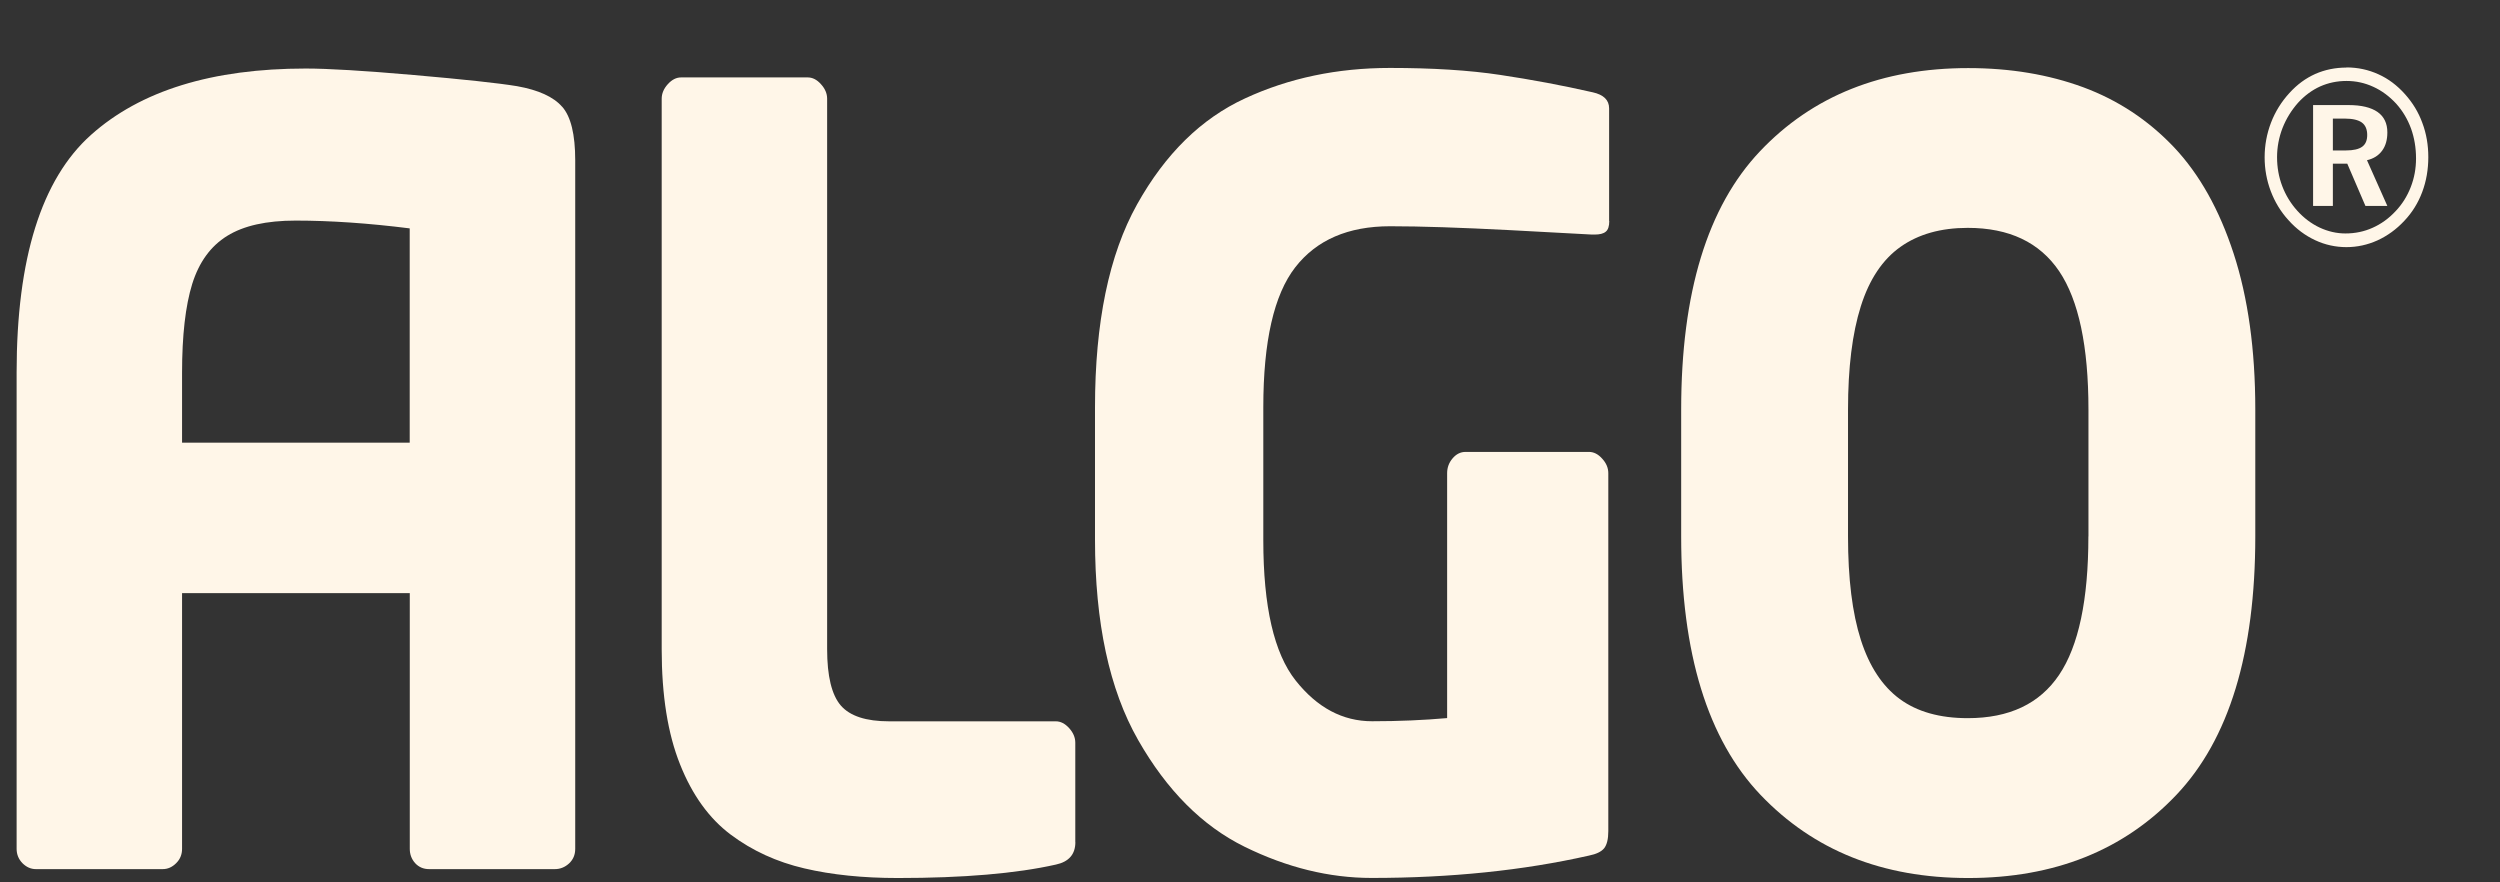 <svg width="34" height="12" viewBox="0 0 34 12" fill="none" xmlns="http://www.w3.org/2000/svg">
<rect x="0" y="0" width="34" height="12" fill="#333333" stroke="none"/>
<g clip-path="url(#clip0_84_124)">
<path d="M14.625 11.453C14.625 11.618 14.537 11.72 14.361 11.758C13.82 11.88 13.102 11.941 12.21 11.941C11.737 11.941 11.313 11.898 10.939 11.81C10.565 11.723 10.231 11.57 9.938 11.351C9.646 11.132 9.415 10.814 9.249 10.396C9.082 9.979 8.999 9.458 8.999 8.83L8.999 1.343C8.999 1.272 9.027 1.206 9.082 1.145C9.138 1.083 9.198 1.053 9.262 1.053L10.986 1.053C11.05 1.053 11.11 1.083 11.165 1.145C11.221 1.206 11.249 1.272 11.249 1.342L11.249 8.828C11.249 9.195 11.311 9.451 11.435 9.595C11.56 9.739 11.779 9.81 12.093 9.81H14.36C14.424 9.81 14.484 9.841 14.54 9.902C14.596 9.964 14.624 10.03 14.624 10.101V11.453H14.625Z" fill="#FFF6E8"/>
<path d="M21.886 3.007C21.886 3.077 21.87 3.126 21.838 3.151C21.806 3.178 21.756 3.19 21.687 3.19H21.649C21.584 3.186 21.214 3.166 20.538 3.13C19.862 3.095 19.318 3.077 18.906 3.077C18.335 3.077 17.905 3.263 17.615 3.636C17.326 4.008 17.181 4.643 17.181 5.538V7.348C17.181 8.249 17.327 8.884 17.62 9.254C17.913 9.624 18.26 9.809 18.66 9.809C19.026 9.809 19.366 9.794 19.681 9.766V6.435C19.681 6.36 19.705 6.293 19.755 6.234C19.804 6.176 19.863 6.146 19.931 6.146H21.61C21.675 6.146 21.735 6.176 21.79 6.238C21.846 6.299 21.873 6.365 21.873 6.436V11.303C21.873 11.411 21.854 11.489 21.816 11.537C21.777 11.584 21.709 11.616 21.61 11.636C20.717 11.838 19.731 11.94 18.653 11.94C18.078 11.94 17.503 11.799 16.927 11.516C16.352 11.233 15.869 10.749 15.478 10.063C15.087 9.377 14.892 8.469 14.892 7.337L14.892 5.541C14.892 4.386 15.082 3.465 15.464 2.78C15.847 2.094 16.336 1.613 16.933 1.338C17.529 1.062 18.186 0.924 18.904 0.924C19.479 0.924 19.98 0.955 20.404 1.019C20.829 1.083 21.248 1.161 21.66 1.255C21.81 1.288 21.884 1.361 21.884 1.474V3.005L21.886 3.007Z" fill="#FFF6E8"/>
<path d="M30.672 7.295C30.672 8.884 30.315 10.055 29.599 10.81C28.884 11.564 27.941 11.941 26.768 11.941C25.596 11.941 24.663 11.564 23.943 10.81C23.224 10.055 22.864 8.885 22.864 7.296V5.57C22.864 3.982 23.221 2.811 23.937 2.056C24.651 1.303 25.595 0.926 26.768 0.926C27.339 0.926 27.86 1.013 28.333 1.187C28.805 1.362 29.215 1.633 29.564 2C29.912 2.368 30.183 2.851 30.378 3.45C30.573 4.048 30.672 4.755 30.672 5.571V7.296V7.295ZM28.403 7.295V5.571C28.403 4.71 28.27 4.083 28.005 3.689C27.739 3.296 27.325 3.099 26.761 3.099C26.395 3.099 26.09 3.185 25.847 3.357C25.604 3.529 25.423 3.798 25.307 4.166C25.191 4.533 25.133 5.002 25.133 5.571V7.295C25.133 7.87 25.191 8.338 25.307 8.701C25.423 9.063 25.6 9.332 25.836 9.506C26.073 9.68 26.381 9.767 26.761 9.767C27.325 9.767 27.739 9.572 28.004 9.178C28.269 8.785 28.402 8.157 28.402 7.295H28.403Z" fill="#FFF6E8"/>
<path d="M31.912 0.917C32.065 0.917 32.21 0.948 32.346 1.01C32.482 1.071 32.602 1.162 32.709 1.282C32.812 1.397 32.891 1.526 32.944 1.672C32.999 1.818 33.025 1.973 33.025 2.137C33.025 2.302 32.998 2.464 32.942 2.612C32.887 2.759 32.806 2.89 32.699 3.003C32.591 3.119 32.469 3.207 32.334 3.269C32.199 3.33 32.057 3.361 31.911 3.361C31.765 3.361 31.621 3.33 31.487 3.267C31.351 3.204 31.229 3.113 31.123 2.994C31.017 2.878 30.937 2.745 30.882 2.599C30.827 2.453 30.799 2.3 30.799 2.139C30.799 1.977 30.828 1.82 30.885 1.67C30.943 1.519 31.027 1.384 31.135 1.266C31.243 1.147 31.357 1.065 31.487 1.006C31.619 0.948 31.76 0.919 31.911 0.919L31.912 0.917ZM31.913 1.101C31.785 1.101 31.665 1.126 31.553 1.176C31.443 1.226 31.343 1.3 31.254 1.397C31.163 1.5 31.092 1.615 31.042 1.742C30.993 1.87 30.968 2.001 30.968 2.138C30.968 2.275 30.991 2.406 31.038 2.53C31.085 2.654 31.153 2.766 31.242 2.865C31.332 2.965 31.433 3.041 31.547 3.095C31.661 3.148 31.778 3.175 31.898 3.175C32.028 3.175 32.152 3.15 32.267 3.098C32.384 3.046 32.488 2.971 32.581 2.871C32.67 2.777 32.738 2.668 32.786 2.545C32.834 2.422 32.858 2.292 32.858 2.155C32.858 2.01 32.835 1.874 32.79 1.748C32.744 1.623 32.678 1.51 32.589 1.411C32.496 1.31 32.392 1.233 32.278 1.181C32.163 1.128 32.042 1.101 31.913 1.101ZM31.458 1.429L31.941 1.429C32.115 1.429 32.245 1.461 32.335 1.523C32.424 1.586 32.468 1.678 32.468 1.801C32.468 1.901 32.445 1.984 32.397 2.049C32.349 2.115 32.28 2.158 32.191 2.179L32.468 2.801H32.17L31.923 2.226H31.727V2.801H31.458V1.429ZM31.727 1.613V2.046H31.905C32.006 2.046 32.079 2.029 32.125 1.996C32.172 1.962 32.194 1.909 32.194 1.835C32.194 1.762 32.171 1.703 32.122 1.667C32.074 1.632 31.997 1.613 31.893 1.613L31.728 1.613H31.727Z" fill="#FFF6E8"/>
<path d="M7.645 1.452C7.528 1.317 7.323 1.224 7.032 1.172C6.769 1.129 6.301 1.079 5.624 1.02C4.948 0.961 4.46 0.932 4.159 0.932C2.885 0.932 1.91 1.233 1.236 1.836C0.563 2.439 0.226 3.516 0.226 5.067L0.226 11.544C0.226 11.619 0.252 11.684 0.305 11.739C0.359 11.793 0.42 11.82 0.488 11.82H2.213C2.282 11.82 2.342 11.793 2.396 11.739C2.45 11.686 2.476 11.62 2.476 11.545L2.476 8.067H5.573L5.573 11.545C5.573 11.62 5.598 11.685 5.646 11.739C5.696 11.793 5.759 11.82 5.836 11.82H7.546C7.619 11.82 7.683 11.794 7.739 11.743C7.795 11.691 7.823 11.625 7.823 11.545L7.823 2.178C7.823 1.829 7.764 1.586 7.646 1.452H7.645ZM2.476 6.02L2.476 5.071C2.476 4.562 2.522 4.159 2.614 3.862C2.707 3.565 2.865 3.347 3.09 3.208C3.314 3.069 3.624 3 4.021 3C4.49 3 5.007 3.035 5.572 3.106L5.572 6.02L2.476 6.02Z" fill="#FFF6E8"/>
</g>
<defs>
<clipPath id="clip0_84_124">
<rect width="32.801" height="11.025" fill="white" transform="translate(0.226 0.917)"/>
</clipPath>
</defs>
</svg>
